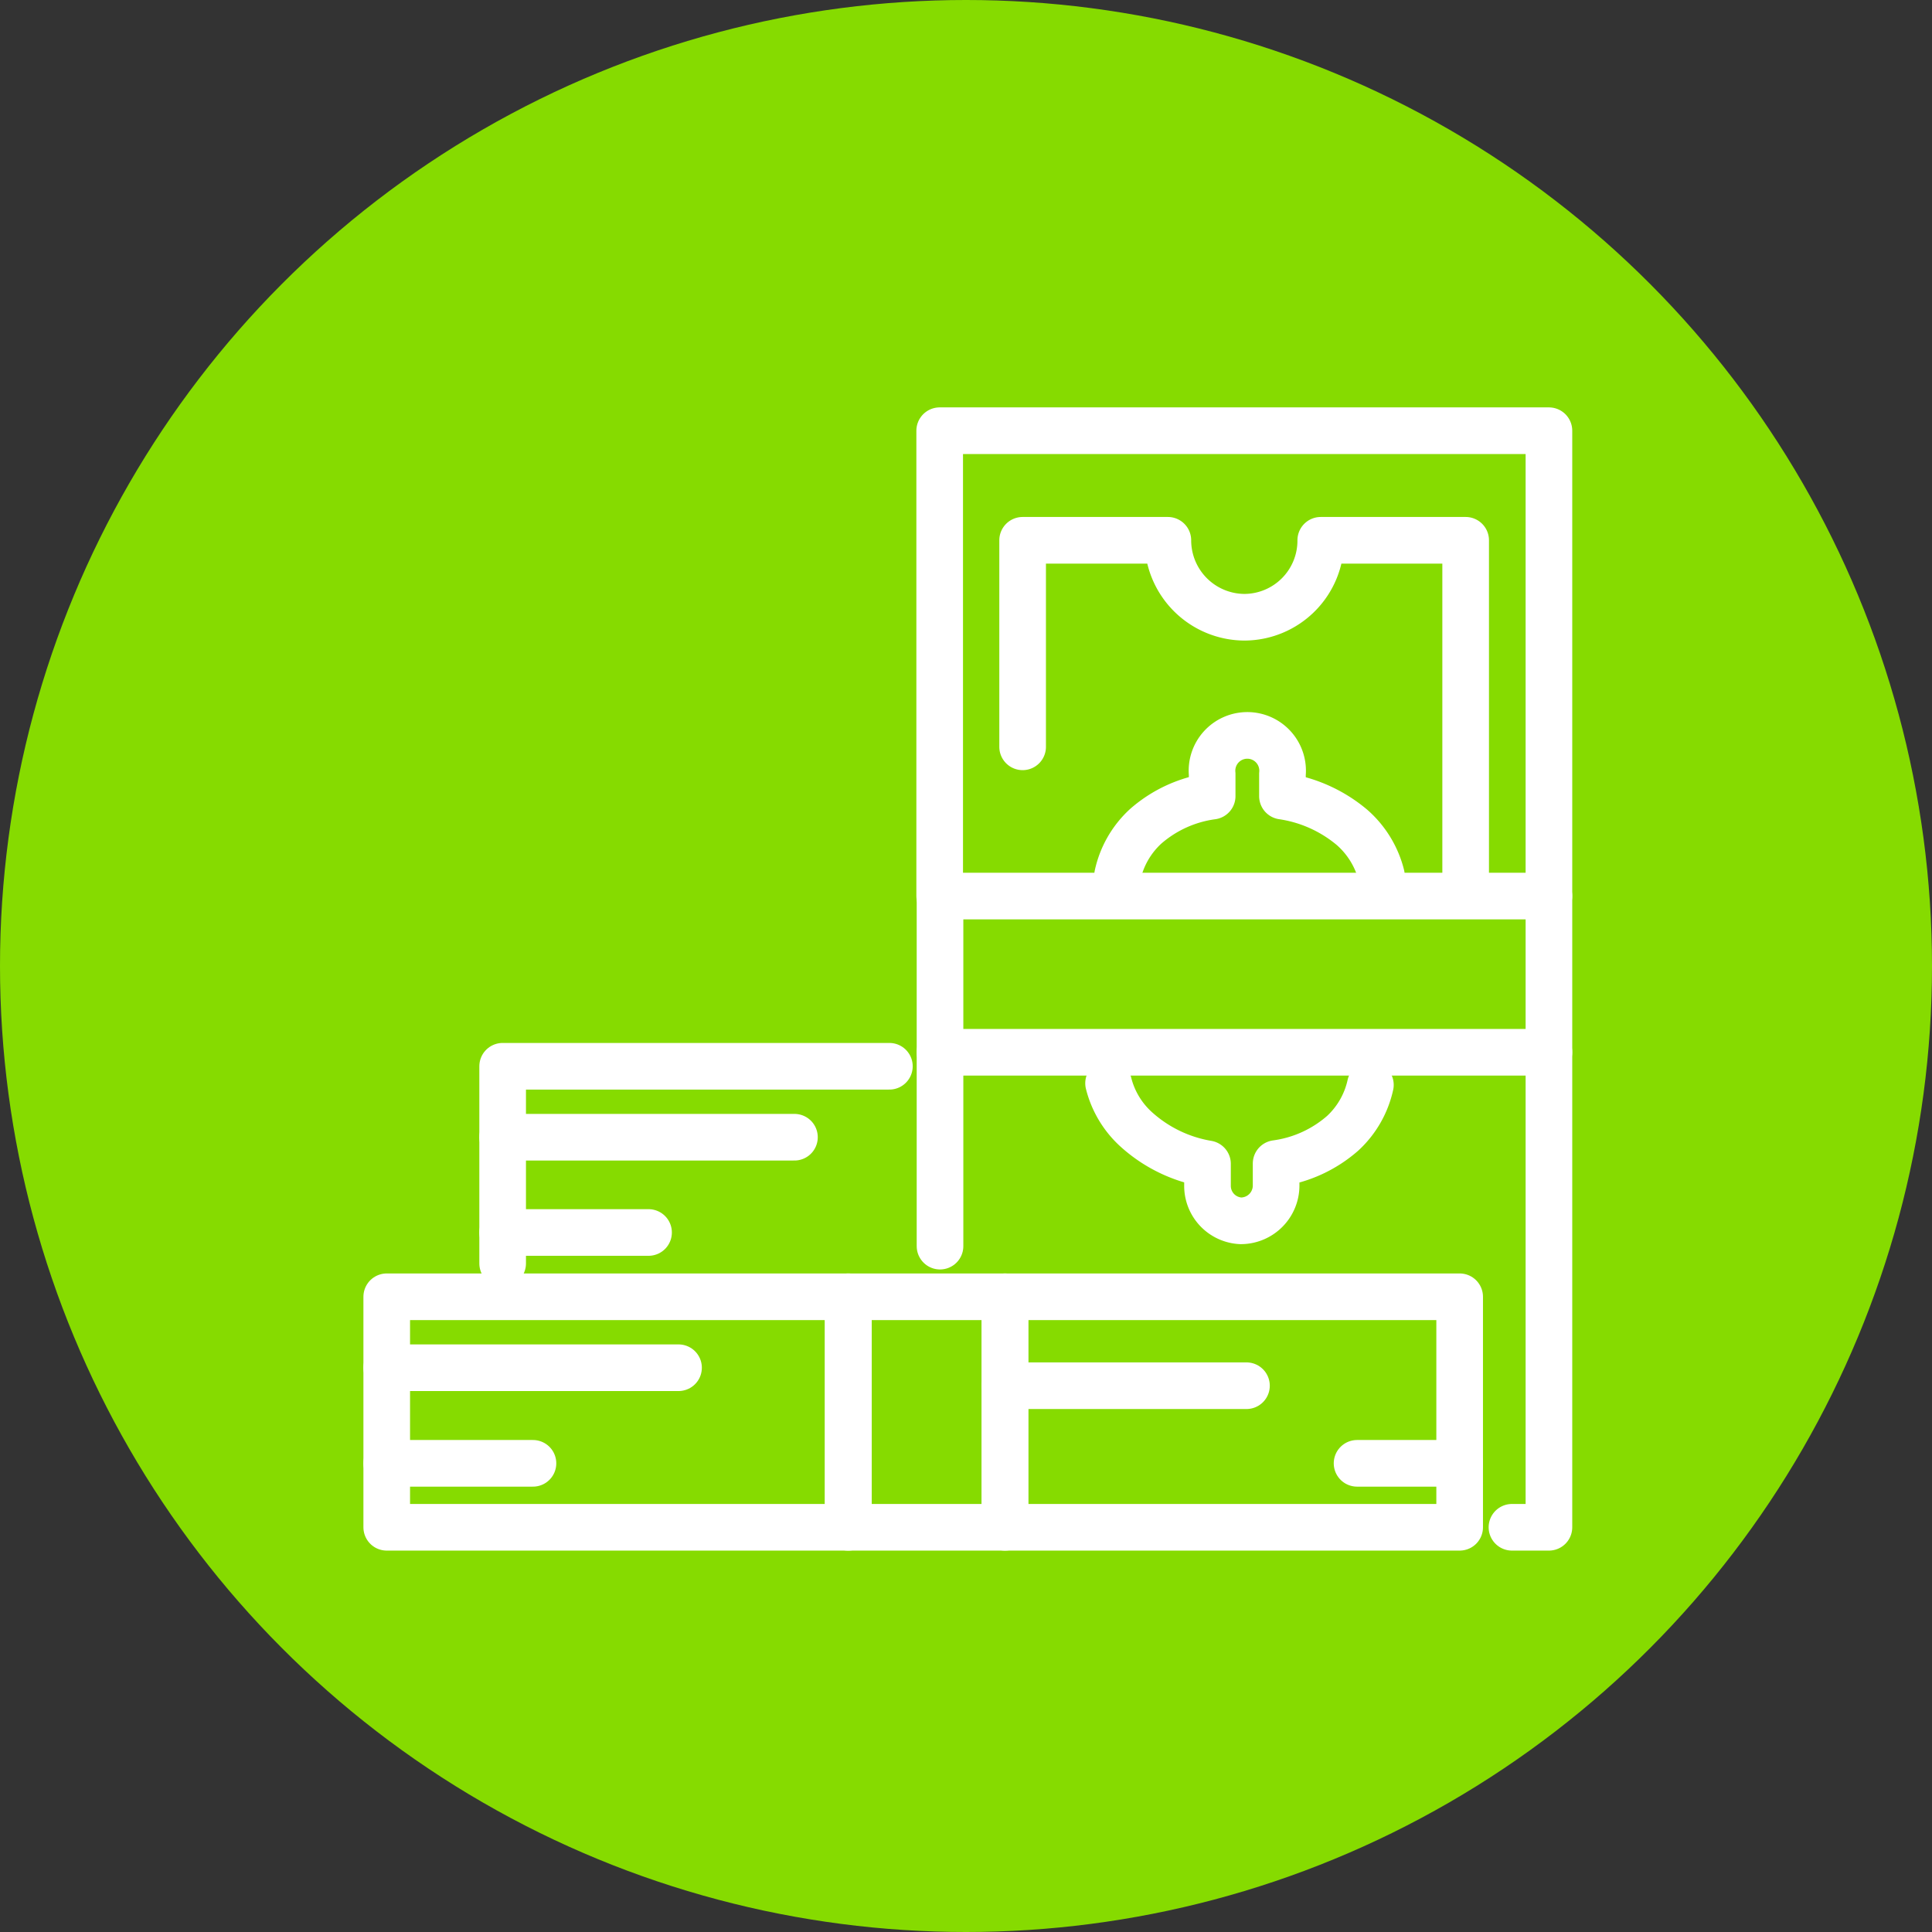 <svg id="Layer_1" data-name="Layer 1" xmlns="http://www.w3.org/2000/svg" viewBox="0 0 58 58"><rect x="0" y="0" width="58" height="58" fill="#333333" stroke="none"/><defs><style>.cls-1{fill:#86db00;}.cls-2{fill:none;stroke:#fff;stroke-linecap:round;stroke-linejoin:round;stroke-width:1.4px;}</style></defs><title>inwestuj</title><circle class="cls-1" cx="29" cy="29" r="29"/><g id="inwestuj"><g id="Group-23"><rect class="cls-2" x="28.22" y="26.9" width="18.28" height="4.69"/><polyline class="cls-2" points="46.5 31.59 46.5 45.85 45.39 45.85"/><polyline class="cls-2" points="28.21 26.9 28.21 12.93 46.5 12.93 46.5 13.07 46.5 26.9"/><path class="cls-2" d="M28.22,37.41V31.59"/><path class="cls-2" d="M33.28,32.52a2.78,2.78,0,0,0,.87,1.42,4.23,4.23,0,0,0,2.1,1v.65a1.05,1.05,0,0,0,1,1.06,1.06,1.06,0,0,0,1.06-1.06v-.66a3.8,3.8,0,0,0,2-.91,2.79,2.79,0,0,0,.83-1.45"/><path class="cls-2" d="M33.55,26.28a2.8,2.8,0,0,1,.84-1.47,3.8,3.8,0,0,1,2-.91v-.66a1.06,1.06,0,1,1,2.11,0v.66a4.19,4.19,0,0,1,2.09.94,2.83,2.83,0,0,1,.88,1.44"/><path class="cls-2" d="M30.7,22.42v-6.2h4.36a2.31,2.31,0,0,0,2.3,2.31,2.3,2.3,0,0,0,2.29-2.31H44V26.28"/><rect class="cls-2" x="25.46" y="38.93" width="4.71" height="6.92"/><rect class="cls-2" x="11.61" y="38.93" width="13.86" height="6.92"/><rect class="cls-2" x="30.17" y="38.93" width="13.65" height="6.92"/><path class="cls-2" d="M11.61,41.06h8.76"/><path class="cls-2" d="M11.61,43.93H16"/><path class="cls-2" d="M30.17,41.6h7.25"/><path class="cls-2" d="M43.82,43.93H40.74"/><polyline class="cls-2" points="15.09 37.93 15.09 32.01 26.7 32.01"/><path class="cls-2" d="M15.09,34.14h8.76"/><path class="cls-2" d="M15.09,37h4.38"/></g></g></svg>
